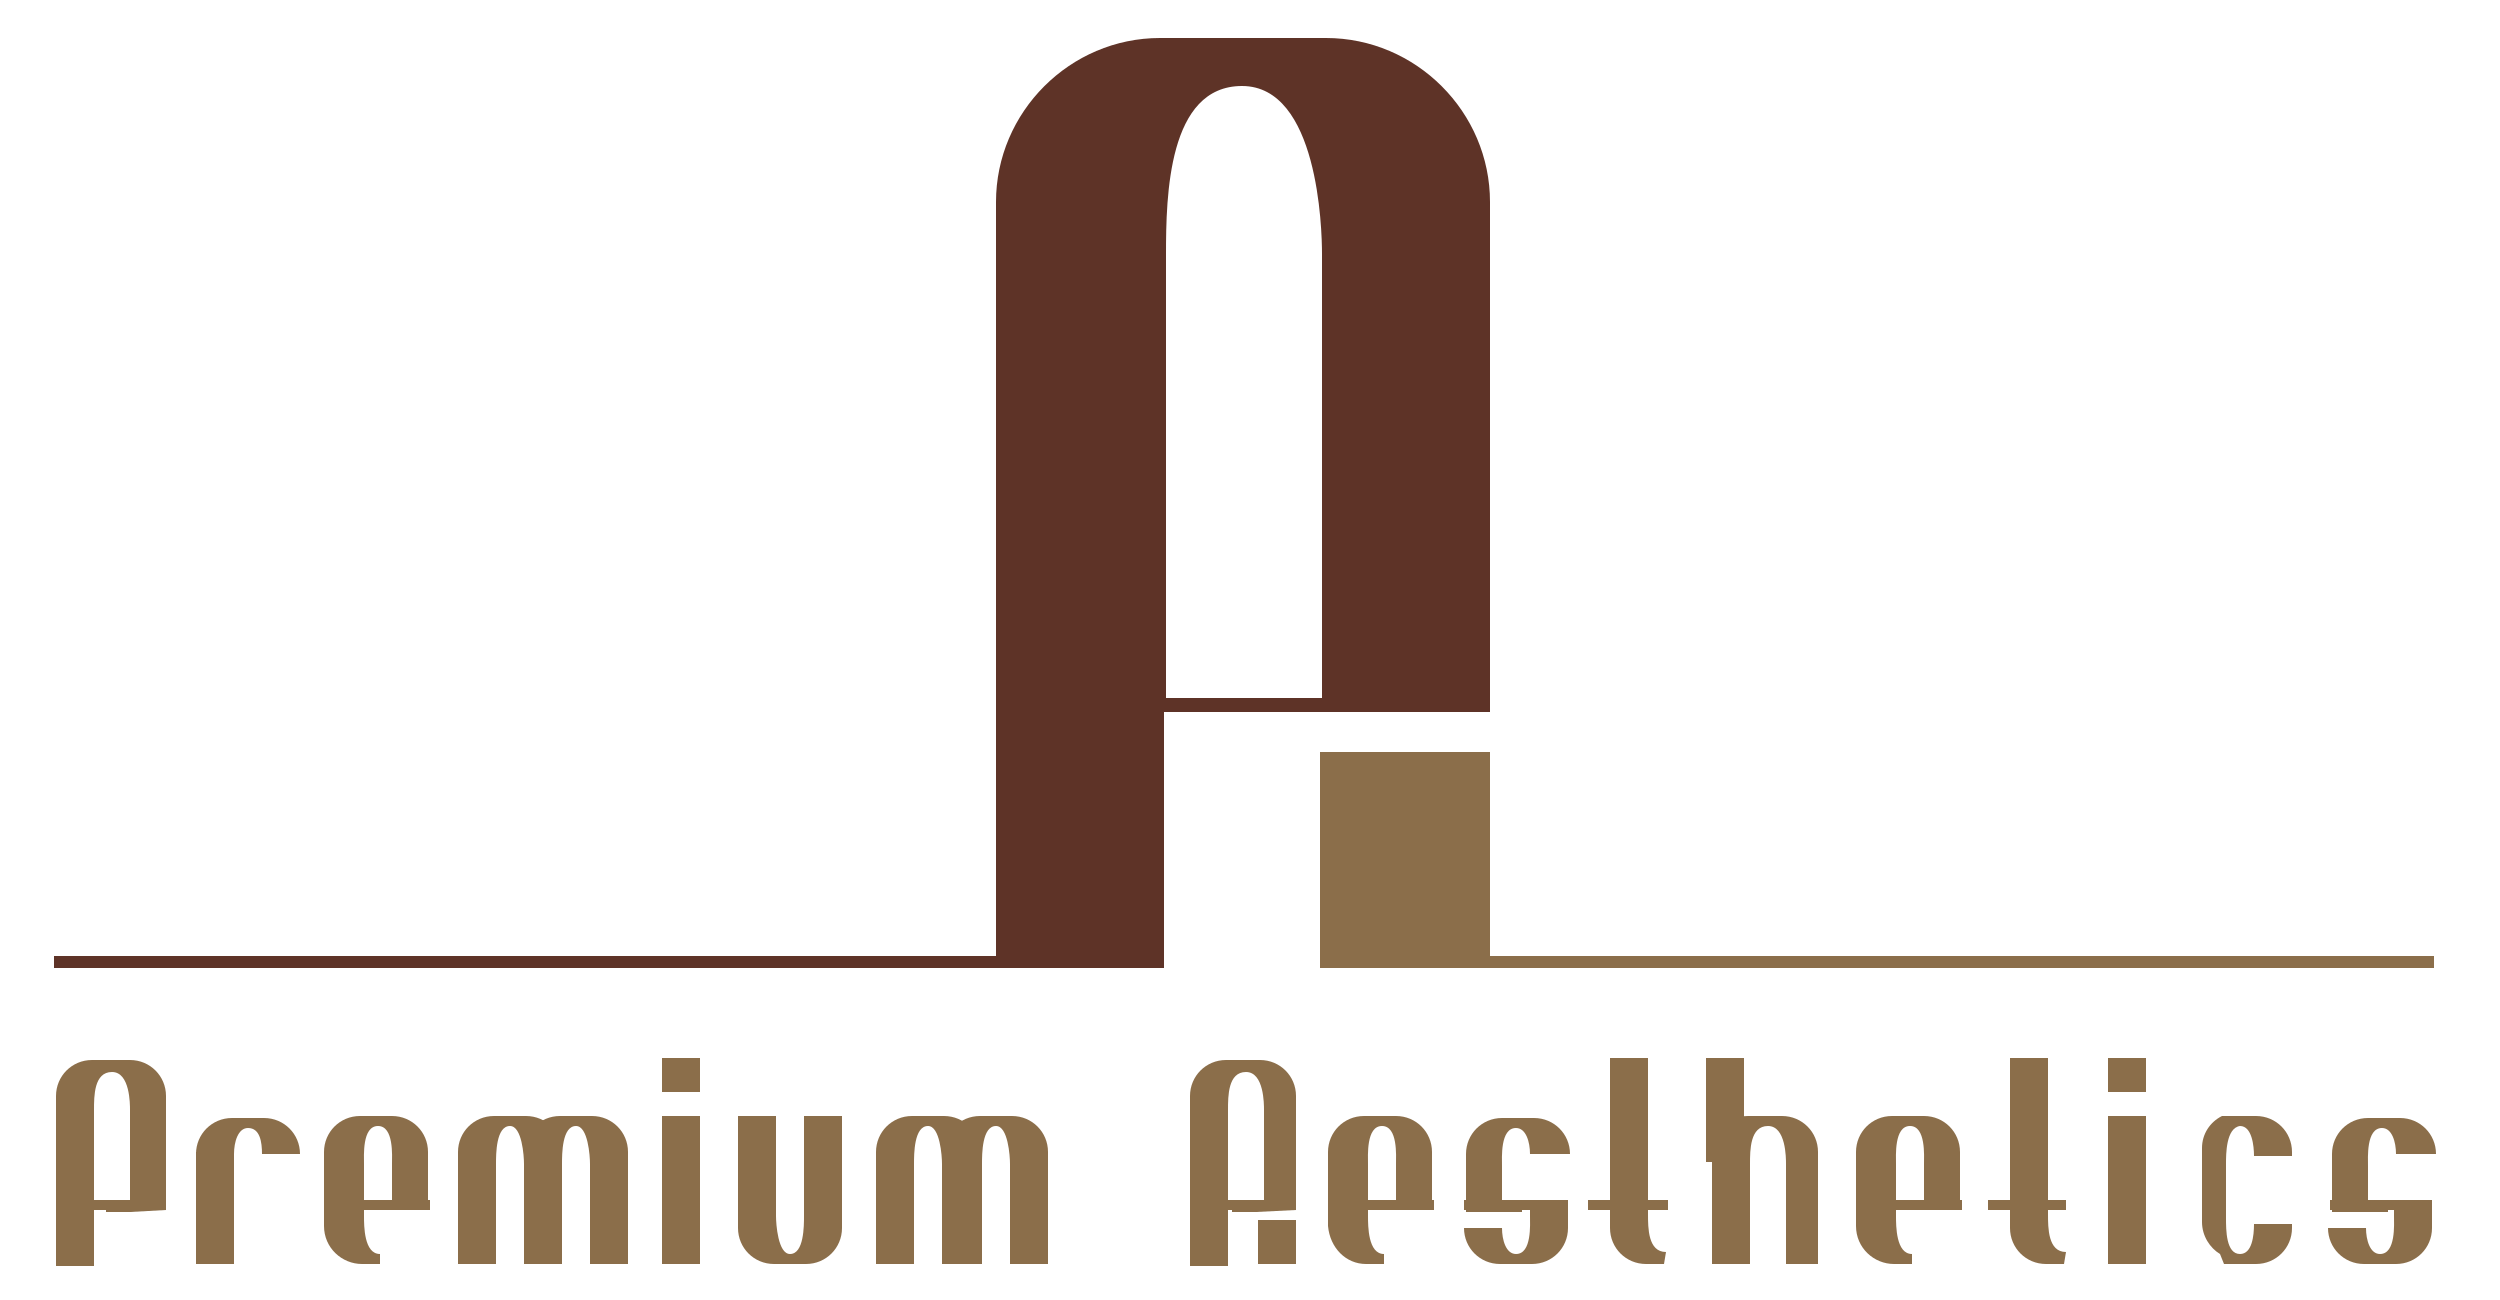 <?xml version="1.0" encoding="UTF-8"?> <svg xmlns="http://www.w3.org/2000/svg" xmlns:xlink="http://www.w3.org/1999/xlink" version="1.1" id="Слой_1" x="0px" y="0px" viewBox="0 0 125 65" style="enable-background:new 0 0 125 65;" xml:space="preserve"> <style type="text/css"> .st0{fill:#8B6E4A;} .st1{fill:#5E3327;} </style> <polygon class="st0" points="66,48.4 74.5,48.4 74.5,37.6 66,37.6 "></polygon> <path class="st1" d="M74.5,35.6L74.5,35.6v-1.5v-24c0-4.5-3.7-8.2-8.2-8.2h-1.2H65h-4.5h-1.1H58c-4.5,0-8.2,3.7-8.2,8.2v4.8h0v33.5 h8.4V35.6h0h2.6h1.5h3.8h7.2L74.5,35.6L74.5,35.6z M58.3,34.9V12.7c0-2.9,0.1-8.4,3.8-8.4c3.8,0,4,7.1,4,8.4v22.2H58.3L58.3,34.9z"></path> <polygon class="st1" points="58.2,47.8 2.7,47.8 2.7,48.4 58.2,48.4 "></polygon> <path class="st0" d="M64.8,60.5L64.8,60.5v-0.3v-5.4c0-1-0.8-1.8-1.8-1.8h-0.2h0h-1h-0.2h-0.3c-1,0-1.8,0.8-1.8,1.8v1.1l0,0v7.4h1.9 v-2.7l0,0v-5.1c0-0.7,0-1.9,0.9-1.9s0.9,1.6,0.9,1.9v4.8H62h-0.4v0.3h1.2L64.8,60.5L64.8,60.5z"></path> <path class="st0" d="M68.3,63.2h0.9v-0.5c-0.8,0-0.8-1.4-0.8-1.9v-2.6c0-0.4-0.1-1.9,0.7-1.9c0.8,0,0.7,1.5,0.7,1.9v2h-1v0.3h0.4 h2.4l0-2.9c0-1-0.8-1.8-1.8-1.8h-1.6c-1,0-1.8,0.8-1.8,1.8v3.7C66.5,62.4,67.3,63.2,68.3,63.2L68.3,63.2z"></path> <path class="st0" d="M76.5,57.7c0-0.6-0.2-1.3-0.7-1.3c-0.8,0-0.7,1.5-0.7,1.9v2h1v0.3h-0.4h-2.4l0-2.9c0-1,0.8-1.8,1.8-1.8h1.6 c1,0,1.8,0.8,1.8,1.8L76.5,57.7L76.5,57.7z"></path> <path class="st0" d="M75.1,61.4c0,0.6,0.2,1.3,0.7,1.3c0.8,0,0.7-1.5,0.7-1.9v-0.3h1.9v0.9c0,1-0.8,1.8-1.8,1.8H75 c-1,0-1.8-0.8-1.8-1.8L75.1,61.4L75.1,61.4z"></path> <polygon class="st0" points="76.5,62.2 76.6,60.5 75.6,60.5 75.6,60.2 78.4,60.2 78.4,60.5 77.6,61.9 "></polygon> <path class="st0" d="M83.2,63.2h-0.4h-0.2h-0.3c-1,0-1.8-0.8-1.8-1.8v-1.1l0,0v-7.4h1.9v2.7l0,0v5.1c0,0.7,0,1.9,0.9,1.9L83.2,63.2 L83.2,63.2z"></path> <polygon class="st0" points="83.4,60.5 83.4,60.2 79.4,60.2 79.4,60.5 "></polygon> <path class="st0" d="M90.9,63.2v-5.6c0-1-0.8-1.8-1.8-1.8h-0.2h0h-1h-0.2h-0.3c-1,0-1.8,0.8-1.8,1.8v1.1l0,0v4.5h1.9v-5 c0-0.7,0-1.9,0.9-1.9c0.9,0,0.9,1.6,0.9,1.9v5H90.9L90.9,63.2z"></path> <polygon class="st0" points="85.3,58.1 85.3,52.9 87.2,52.9 87.2,55.6 87.2,55.6 87.2,58.1 "></polygon> <polygon class="st0" points="107.3,52.9 105.4,52.9 105.4,54.6 107.3,54.6 "></polygon> <polygon class="st0" points="105.4,63.2 107.3,63.2 107.3,55.8 105.4,55.8 "></polygon> <path class="st0" d="M111.2,63.2L111.2,63.2h0.9h0.7c1,0,1.8-0.8,1.8-1.8v-0.2h-1.9c0,0.6-0.1,1.5-0.7,1.5c-0.7,0-0.7-1.2-0.7-1.8 v-0.1v-2.6c0-0.5,0-1.8,0.7-1.9c0.6,0,0.7,1,0.7,1.5h1.9v-0.2c0-1-0.8-1.8-1.8-1.8H112h-0.9l0,0h0l0,0h0l0,0h0l0,0h0l0,0h0l0,0h0 l0,0h0l0,0h0l0,0h0l0,0h0l0,0h0l0,0h0l0,0h0l0,0h0l0,0h0l0,0h0l0,0l0,0l0,0l0,0l0,0l0,0l0,0l0,0c-0.6,0.3-1,0.9-1,1.6v3.7 c0,0.7,0.4,1.3,0.9,1.6l0,0l0,0l0,0l0,0l0,0l0,0l0,0l0,0h0l0,0h0l0,0h0l0,0h0l0,0h0l0,0h0l0,0h0l0,0h0l0,0h0l0,0h0l0,0h0l0,0h0l0,0 h0l0,0h0l0,0h0l0,0h0l0,0L111.2,63.2L111.2,63.2z"></path> <polygon class="st0" points="67.1,60 71.7,60 71.7,60.5 67.1,60.5 "></polygon> <polygon class="st0" points="61.1,60 64.8,60 64.8,60.5 61.1,60.5 "></polygon> <polygon class="st0" points="73.2,60 78.4,60 78.4,60.5 73.2,60.5 "></polygon> <polygon class="st0" points="79.4,60 83.4,60 83.4,60.5 79.4,60.5 "></polygon> <path class="st0" d="M94.7,63.2h0.9v-0.5c-0.8,0-0.8-1.4-0.8-1.9v-2.6c0-0.4-0.1-1.9,0.7-1.9c0.8,0,0.7,1.5,0.7,1.9v2h-1v0.3h0.4 h2.4l0-2.9c0-1-0.8-1.8-1.8-1.8h-1.6c-1,0-1.8,0.8-1.8,1.8v3.7C92.8,62.4,93.7,63.2,94.7,63.2L94.7,63.2z"></path> <polygon class="st0" points="93.6,60 98.1,60 98.1,60.5 93.6,60.5 "></polygon> <path class="st0" d="M103.2,63.2h-0.4h-0.2h-0.3c-1,0-1.8-0.8-1.8-1.8v-1.1l0,0v-7.4h1.9v2.7l0,0v5.1c0,0.7,0,1.9,0.9,1.9 L103.2,63.2L103.2,63.2z"></path> <polygon class="st0" points="103.3,60.5 103.3,60.2 99.4,60.2 99.4,60.5 "></polygon> <polygon class="st0" points="99.4,60 103.3,60 103.3,60.5 99.4,60.5 "></polygon> <path class="st0" d="M119.8,57.7c0-0.6-0.2-1.3-0.7-1.3c-0.8,0-0.7,1.5-0.7,1.9v2h1v0.3h-0.4h-2.4l0-2.9c0-1,0.8-1.8,1.8-1.8h1.6 c1,0,1.8,0.8,1.8,1.8L119.8,57.7L119.8,57.7z"></path> <path class="st0" d="M118.3,61.4c0,0.6,0.2,1.3,0.7,1.3c0.8,0,0.7-1.5,0.7-1.9v-0.3h1.9v0.9c0,1-0.8,1.8-1.8,1.8h-1.6 c-1,0-1.8-0.8-1.8-1.8L118.3,61.4L118.3,61.4z"></path> <polygon class="st0" points="119.8,62.2 119.8,60.5 118.8,60.5 118.8,60.2 121.6,60.2 121.6,60.5 120.8,61.9 "></polygon> <polygon class="st0" points="116.5,60 121.6,60 121.6,60.5 116.5,60.5 "></polygon> <polygon class="st0" points="35,52.9 33.1,52.9 33.1,54.6 35,54.6 "></polygon> <polygon class="st0" points="33.1,63.2 35,63.2 35,55.8 33.1,55.8 "></polygon> <path class="st0" d="M8.3,60.5L8.3,60.5v-0.3v-5.4c0-1-0.8-1.8-1.8-1.8H6.2h0h-1H4.9H4.6c-1,0-1.8,0.8-1.8,1.8v1.1l0,0v7.4h1.9v-2.7 l0,0v-5.1c0-0.7,0-1.9,0.9-1.9s0.9,1.6,0.9,1.9v4.8H5.6H5.3v0.3h1.2L8.3,60.5L8.3,60.5z"></path> <polygon class="st0" points="11.7,57.6 11.7,59.3 11.7,63.2 9.8,63.2 9.8,57.6 "></polygon> <path class="st0" d="M49.1,60.7v-2.5c0-0.5,0-1.9,0.7-1.9c0.6,0,0.7,1.5,0.7,1.9v1.3l0,0v3.7h1.9v-2.6v-1.1l0,0v-1.9 c0-1-0.8-1.8-1.8-1.8H49c-1,0-1.8,0.8-1.8,1.8v2.4v0.7v2.5h1.9v-2.3L49.1,60.7L49.1,60.7L49.1,60.7z"></path> <path class="st0" d="M45.7,60.7v-2.5c0-0.5,0-1.9,0.7-1.9c0.6,0,0.7,1.5,0.7,1.9v1.3l0,0v3.7H49v-2.6v-1.1l0,0v-1.9 c0-1-0.8-1.8-1.8-1.8h-1.6c-1,0-1.8,0.8-1.8,1.8v2.4v0.7v2.5h1.9v-2.3L45.7,60.7L45.7,60.7L45.7,60.7z"></path> <path class="st0" d="M40.2,58.3v2.5c0,0.5,0,1.9-0.7,1.9c-0.6,0-0.7-1.5-0.7-1.9v-1.3l0,0v-3.7h-1.9v2.6v1.1l0,0v1.9 c0,1,0.8,1.8,1.8,1.8h1.6c1,0,1.8-0.8,1.8-1.8v-2.4v-0.7v-2.5h-1.9v2.3L40.2,58.3L40.2,58.3L40.2,58.3z"></path> <path class="st0" d="M28.1,60.7v-2.5c0-0.5,0-1.9,0.7-1.9c0.6,0,0.7,1.5,0.7,1.9v1.3l0,0v3.7h1.9v-2.6v-1.1l0,0v-1.9 c0-1-0.8-1.8-1.8-1.8h-1.6c-1,0-1.8,0.8-1.8,1.8v2.4v0.7v2.5h1.9v-2.3L28.1,60.7L28.1,60.7L28.1,60.7z"></path> <path class="st0" d="M24.8,60.7v-2.5c0-0.5,0-1.9,0.7-1.9c0.6,0,0.7,1.5,0.7,1.9v1.3l0,0v3.7h1.9v-2.6v-1.1l0,0v-1.9 c0-1-0.8-1.8-1.8-1.8h-1.6c-1,0-1.8,0.8-1.8,1.8v2.4v0.7v2.5h1.9v-2.3L24.8,60.7L24.8,60.7L24.8,60.7z"></path> <path class="st0" d="M18.1,63.2h0.9v-0.5c-0.8,0-0.8-1.4-0.8-1.9v-2.6c0-0.4-0.1-1.9,0.7-1.9c0.8,0,0.7,1.5,0.7,1.9v2h-1v0.3H19h2.4 l0-2.9c0-1-0.8-1.8-1.8-1.8h-1.6c-1,0-1.8,0.8-1.8,1.8v3.7C16.2,62.4,17.1,63.2,18.1,63.2L18.1,63.2z"></path> <polygon class="st0" points="16.6,60 21.5,60 21.5,60.5 16.6,60.5 "></polygon> <polygon class="st0" points="3.3,60 8,60 8,60.5 3.3,60.5 "></polygon> <path class="st0" d="M11.7,57.7c0-0.6,0.2-1.3,0.7-1.3c0.6,0,0.7,0.7,0.7,1.3h1.9c0-1-0.8-1.8-1.8-1.8h-1.6c-1,0-1.8,0.8-1.8,1.8 H11.7L11.7,57.7z"></path> <polygon class="st0" points="62.9,63.2 64.8,63.2 64.8,61 62.9,61 "></polygon> <polygon class="st0" points="121.7,47.8 66,47.8 66,48.4 121.7,48.4 "></polygon> </svg> 